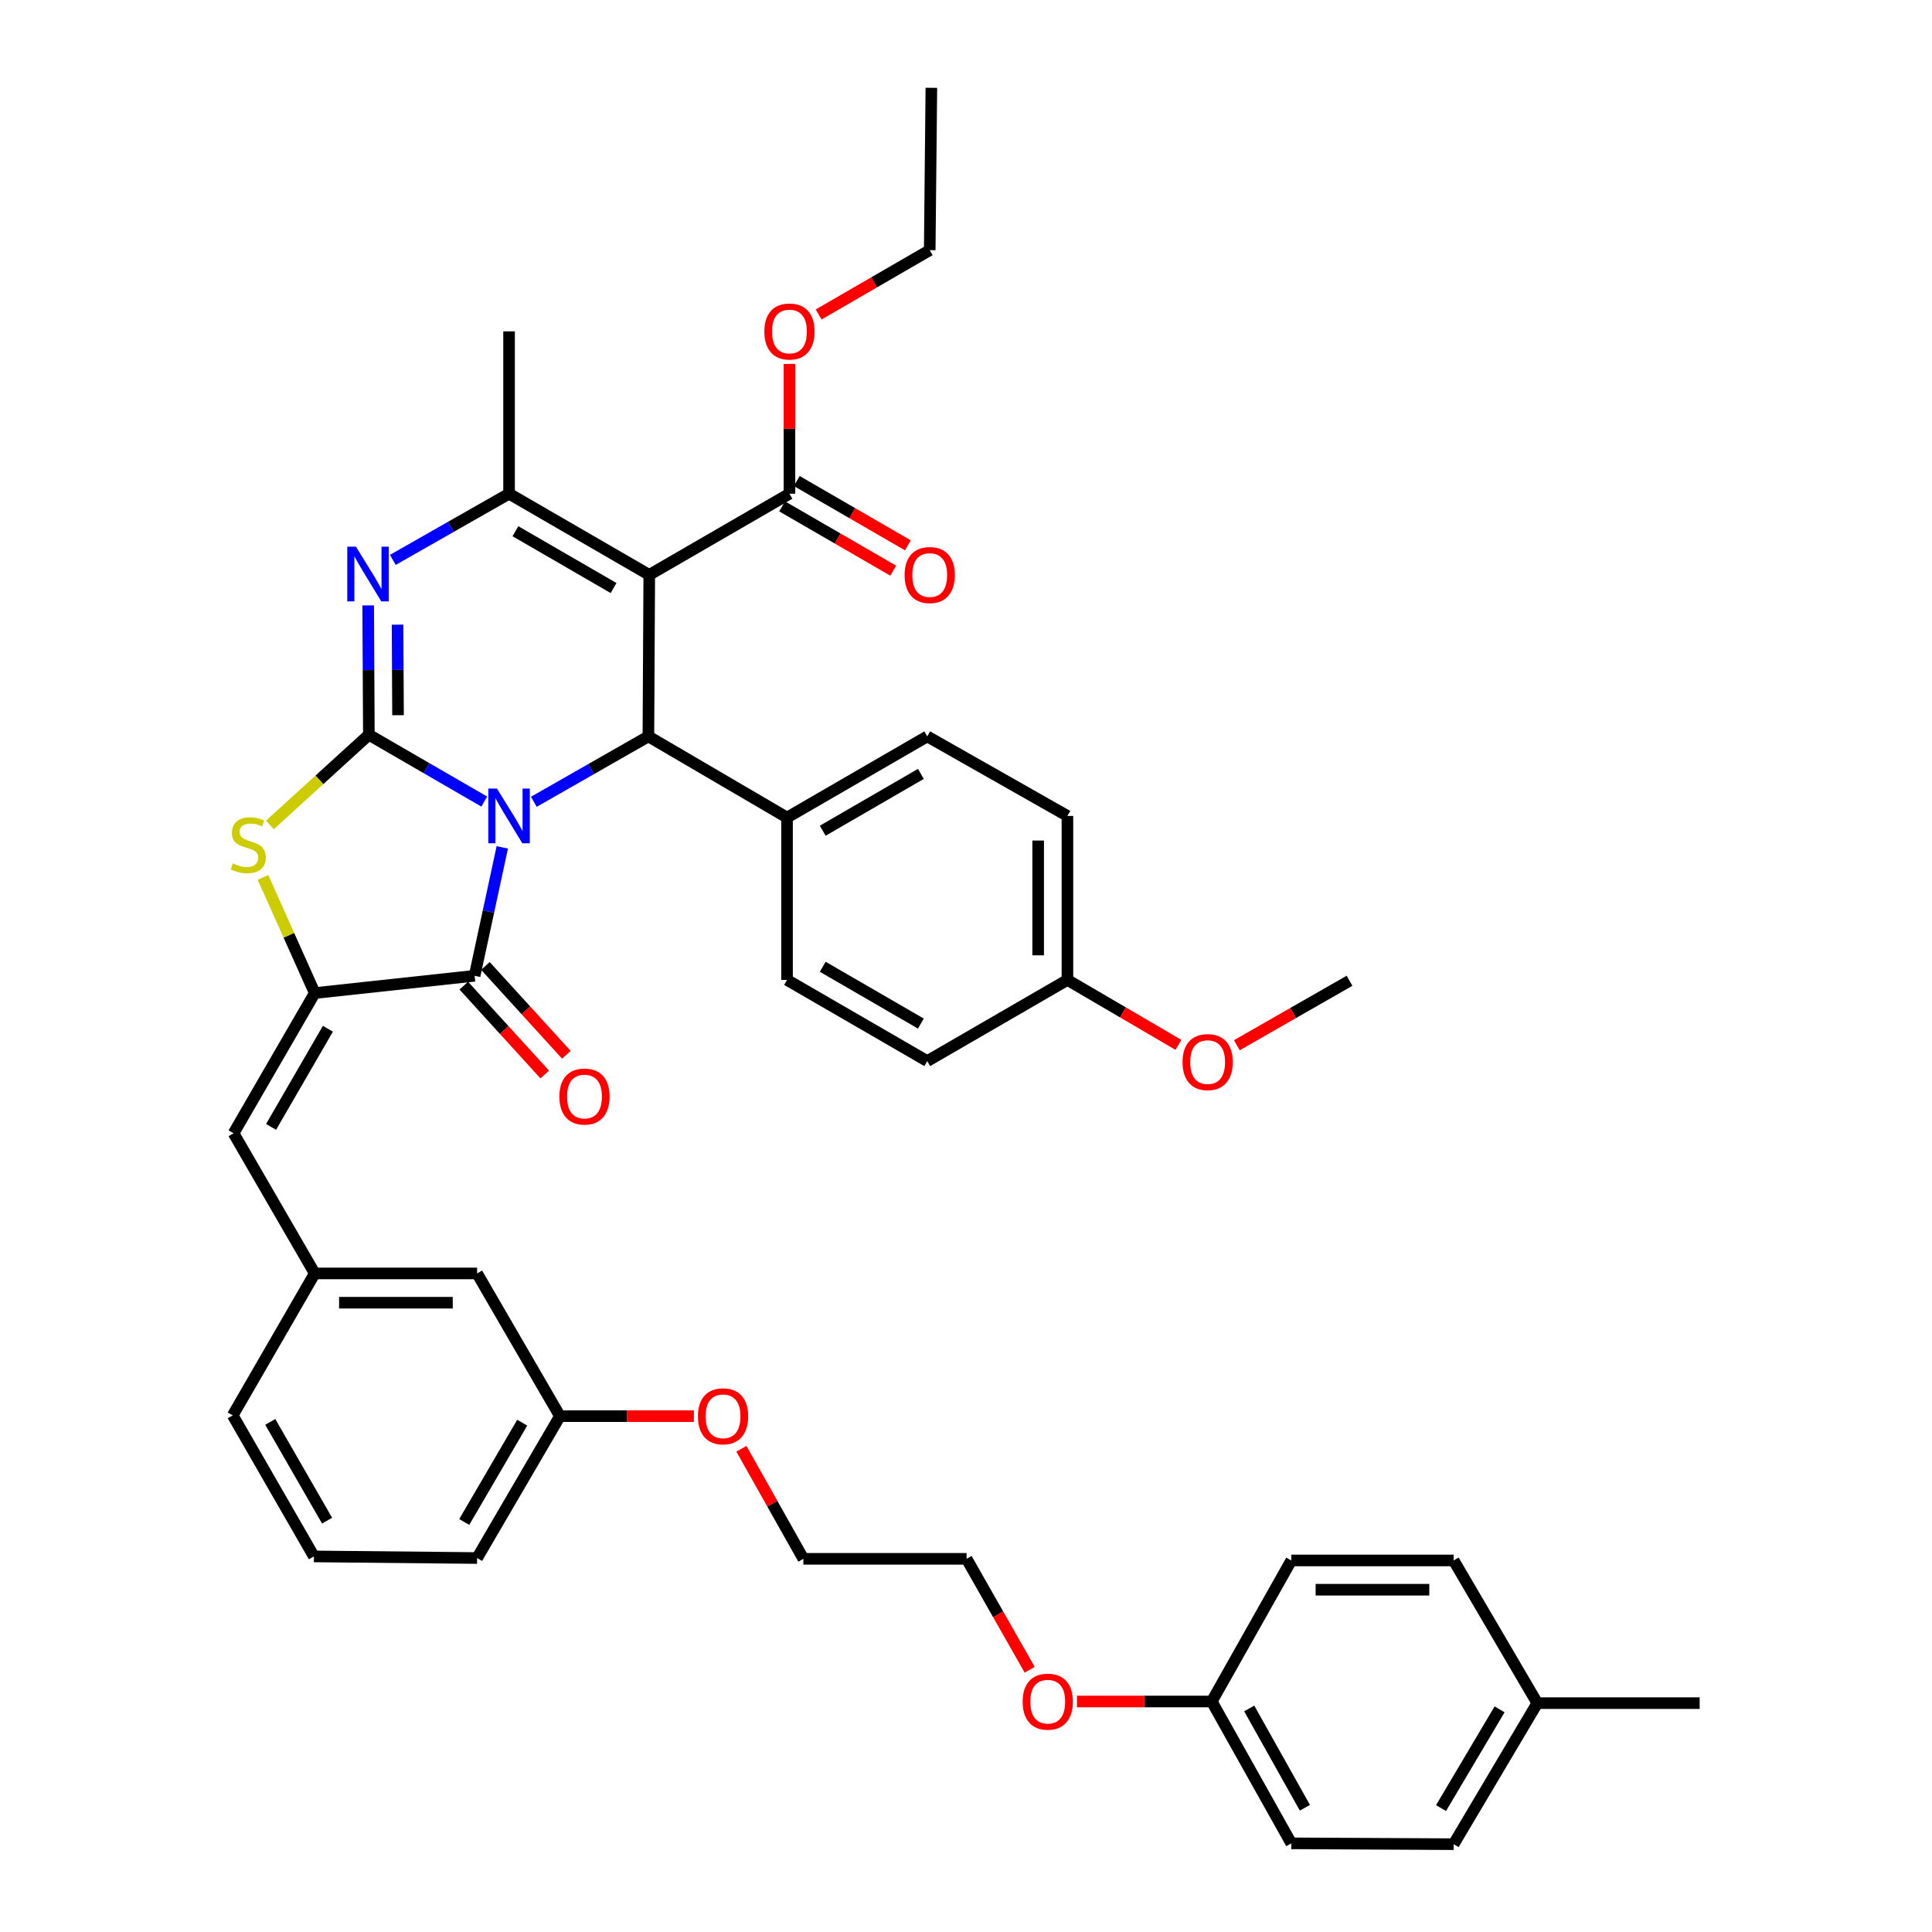 <?xml version='1.0' encoding='iso-8859-1'?>
<svg version='1.1' baseProfile='full'
              xmlns='http://www.w3.org/2000/svg'
                      xmlns:rdkit='http://www.rdkit.org/xml'
                      xmlns:xlink='http://www.w3.org/1999/xlink'
                  xml:space='preserve'
width='1000px' height='1000px' viewBox='0 0 1000 1000'>
<!-- END OF HEADER -->
<rect style='opacity:1.0;fill:#FFFFFF;stroke:none' width='1000' height='1000' x='0' y='0'> </rect>
<path class='bond-0' d='M 250.656,414.897 L 220.789,397.604' style='fill:none;fill-rule:evenodd;stroke:#0000FF;stroke-width:6px;stroke-linecap:butt;stroke-linejoin:miter;stroke-opacity:1' />
<path class='bond-0' d='M 220.789,397.604 L 190.922,380.312' style='fill:none;fill-rule:evenodd;stroke:#000000;stroke-width:6px;stroke-linecap:butt;stroke-linejoin:miter;stroke-opacity:1' />
<path class='bond-2' d='M 259.984,438.605 L 252.821,471.836' style='fill:none;fill-rule:evenodd;stroke:#0000FF;stroke-width:6px;stroke-linecap:butt;stroke-linejoin:miter;stroke-opacity:1' />
<path class='bond-2' d='M 252.821,471.836 L 245.657,505.067' style='fill:none;fill-rule:evenodd;stroke:#000000;stroke-width:6px;stroke-linecap:butt;stroke-linejoin:miter;stroke-opacity:1' />
<path class='bond-4' d='M 276.309,415.011 L 305.959,398.083' style='fill:none;fill-rule:evenodd;stroke:#0000FF;stroke-width:6px;stroke-linecap:butt;stroke-linejoin:miter;stroke-opacity:1' />
<path class='bond-4' d='M 305.959,398.083 L 335.609,381.154' style='fill:none;fill-rule:evenodd;stroke:#000000;stroke-width:6px;stroke-linecap:butt;stroke-linejoin:miter;stroke-opacity:1' />
<path class='bond-3' d='M 190.922,380.312 L 190.746,346.836' style='fill:none;fill-rule:evenodd;stroke:#000000;stroke-width:6px;stroke-linecap:butt;stroke-linejoin:miter;stroke-opacity:1' />
<path class='bond-3' d='M 190.746,346.836 L 190.57,313.359' style='fill:none;fill-rule:evenodd;stroke:#0000FF;stroke-width:6px;stroke-linecap:butt;stroke-linejoin:miter;stroke-opacity:1' />
<path class='bond-3' d='M 206.02,370.189 L 205.896,346.756' style='fill:none;fill-rule:evenodd;stroke:#000000;stroke-width:6px;stroke-linecap:butt;stroke-linejoin:miter;stroke-opacity:1' />
<path class='bond-3' d='M 205.896,346.756 L 205.773,323.322' style='fill:none;fill-rule:evenodd;stroke:#0000FF;stroke-width:6px;stroke-linecap:butt;stroke-linejoin:miter;stroke-opacity:1' />
<path class='bond-7' d='M 190.922,380.312 L 165.312,403.646' style='fill:none;fill-rule:evenodd;stroke:#000000;stroke-width:6px;stroke-linecap:butt;stroke-linejoin:miter;stroke-opacity:1' />
<path class='bond-7' d='M 165.312,403.646 L 139.702,426.98' style='fill:none;fill-rule:evenodd;stroke:#CCCC00;stroke-width:6px;stroke-linecap:butt;stroke-linejoin:miter;stroke-opacity:1' />
<path class='bond-1' d='M 336.055,297.557 L 335.609,381.154' style='fill:none;fill-rule:evenodd;stroke:#000000;stroke-width:6px;stroke-linecap:butt;stroke-linejoin:miter;stroke-opacity:1' />
<path class='bond-6' d='M 336.055,297.557 L 263.493,255.54' style='fill:none;fill-rule:evenodd;stroke:#000000;stroke-width:6px;stroke-linecap:butt;stroke-linejoin:miter;stroke-opacity:1' />
<path class='bond-6' d='M 317.578,304.365 L 266.785,274.954' style='fill:none;fill-rule:evenodd;stroke:#000000;stroke-width:6px;stroke-linecap:butt;stroke-linejoin:miter;stroke-opacity:1' />
<path class='bond-8' d='M 336.055,297.557 L 408.625,255.54' style='fill:none;fill-rule:evenodd;stroke:#000000;stroke-width:6px;stroke-linecap:butt;stroke-linejoin:miter;stroke-opacity:1' />
<path class='bond-5' d='M 245.657,505.067 L 162.911,514.006' style='fill:none;fill-rule:evenodd;stroke:#000000;stroke-width:6px;stroke-linecap:butt;stroke-linejoin:miter;stroke-opacity:1' />
<path class='bond-11' d='M 240.058,510.169 L 261.009,533.163' style='fill:none;fill-rule:evenodd;stroke:#000000;stroke-width:6px;stroke-linecap:butt;stroke-linejoin:miter;stroke-opacity:1' />
<path class='bond-11' d='M 261.009,533.163 L 281.96,556.157' style='fill:none;fill-rule:evenodd;stroke:#FF0000;stroke-width:6px;stroke-linecap:butt;stroke-linejoin:miter;stroke-opacity:1' />
<path class='bond-11' d='M 251.257,499.965 L 272.208,522.959' style='fill:none;fill-rule:evenodd;stroke:#000000;stroke-width:6px;stroke-linecap:butt;stroke-linejoin:miter;stroke-opacity:1' />
<path class='bond-11' d='M 272.208,522.959 L 293.159,545.954' style='fill:none;fill-rule:evenodd;stroke:#FF0000;stroke-width:6px;stroke-linecap:butt;stroke-linejoin:miter;stroke-opacity:1' />
<path class='bond-42' d='M 203.325,289.807 L 233.409,272.673' style='fill:none;fill-rule:evenodd;stroke:#0000FF;stroke-width:6px;stroke-linecap:butt;stroke-linejoin:miter;stroke-opacity:1' />
<path class='bond-42' d='M 233.409,272.673 L 263.493,255.54' style='fill:none;fill-rule:evenodd;stroke:#000000;stroke-width:6px;stroke-linecap:butt;stroke-linejoin:miter;stroke-opacity:1' />
<path class='bond-10' d='M 335.609,381.154 L 407.371,423.171' style='fill:none;fill-rule:evenodd;stroke:#000000;stroke-width:6px;stroke-linecap:butt;stroke-linejoin:miter;stroke-opacity:1' />
<path class='bond-9' d='M 162.911,514.006 L 120.894,586.576' style='fill:none;fill-rule:evenodd;stroke:#000000;stroke-width:6px;stroke-linecap:butt;stroke-linejoin:miter;stroke-opacity:1' />
<path class='bond-9' d='M 169.72,532.483 L 140.308,583.282' style='fill:none;fill-rule:evenodd;stroke:#000000;stroke-width:6px;stroke-linecap:butt;stroke-linejoin:miter;stroke-opacity:1' />
<path class='bond-41' d='M 162.911,514.006 L 149.513,484.083' style='fill:none;fill-rule:evenodd;stroke:#000000;stroke-width:6px;stroke-linecap:butt;stroke-linejoin:miter;stroke-opacity:1' />
<path class='bond-41' d='M 149.513,484.083 L 136.116,454.161' style='fill:none;fill-rule:evenodd;stroke:#CCCC00;stroke-width:6px;stroke-linecap:butt;stroke-linejoin:miter;stroke-opacity:1' />
<path class='bond-18' d='M 263.493,255.54 L 263.493,171.506' style='fill:none;fill-rule:evenodd;stroke:#000000;stroke-width:6px;stroke-linecap:butt;stroke-linejoin:miter;stroke-opacity:1' />
<path class='bond-13' d='M 404.83,262.096 L 433.58,278.736' style='fill:none;fill-rule:evenodd;stroke:#000000;stroke-width:6px;stroke-linecap:butt;stroke-linejoin:miter;stroke-opacity:1' />
<path class='bond-13' d='M 433.58,278.736 L 462.329,295.375' style='fill:none;fill-rule:evenodd;stroke:#FF0000;stroke-width:6px;stroke-linecap:butt;stroke-linejoin:miter;stroke-opacity:1' />
<path class='bond-13' d='M 412.42,248.984 L 441.169,265.623' style='fill:none;fill-rule:evenodd;stroke:#000000;stroke-width:6px;stroke-linecap:butt;stroke-linejoin:miter;stroke-opacity:1' />
<path class='bond-13' d='M 441.169,265.623 L 469.918,282.263' style='fill:none;fill-rule:evenodd;stroke:#FF0000;stroke-width:6px;stroke-linecap:butt;stroke-linejoin:miter;stroke-opacity:1' />
<path class='bond-17' d='M 408.625,255.54 L 408.625,221.953' style='fill:none;fill-rule:evenodd;stroke:#000000;stroke-width:6px;stroke-linecap:butt;stroke-linejoin:miter;stroke-opacity:1' />
<path class='bond-17' d='M 408.625,221.953 L 408.625,188.367' style='fill:none;fill-rule:evenodd;stroke:#FF0000;stroke-width:6px;stroke-linecap:butt;stroke-linejoin:miter;stroke-opacity:1' />
<path class='bond-12' d='M 120.894,586.576 L 162.911,659.13' style='fill:none;fill-rule:evenodd;stroke:#000000;stroke-width:6px;stroke-linecap:butt;stroke-linejoin:miter;stroke-opacity:1' />
<path class='bond-14' d='M 407.371,423.171 L 479.941,381.154' style='fill:none;fill-rule:evenodd;stroke:#000000;stroke-width:6px;stroke-linecap:butt;stroke-linejoin:miter;stroke-opacity:1' />
<path class='bond-14' d='M 425.848,429.979 L 476.647,400.567' style='fill:none;fill-rule:evenodd;stroke:#000000;stroke-width:6px;stroke-linecap:butt;stroke-linejoin:miter;stroke-opacity:1' />
<path class='bond-15' d='M 407.371,423.171 L 407.371,507.205' style='fill:none;fill-rule:evenodd;stroke:#000000;stroke-width:6px;stroke-linecap:butt;stroke-linejoin:miter;stroke-opacity:1' />
<path class='bond-16' d='M 162.911,659.13 L 246.945,659.13' style='fill:none;fill-rule:evenodd;stroke:#000000;stroke-width:6px;stroke-linecap:butt;stroke-linejoin:miter;stroke-opacity:1' />
<path class='bond-16' d='M 175.516,674.28 L 234.34,674.28' style='fill:none;fill-rule:evenodd;stroke:#000000;stroke-width:6px;stroke-linecap:butt;stroke-linejoin:miter;stroke-opacity:1' />
<path class='bond-33' d='M 162.911,659.13 L 120.456,732.584' style='fill:none;fill-rule:evenodd;stroke:#000000;stroke-width:6px;stroke-linecap:butt;stroke-linejoin:miter;stroke-opacity:1' />
<path class='bond-22' d='M 479.941,381.154 L 552.503,422.329' style='fill:none;fill-rule:evenodd;stroke:#000000;stroke-width:6px;stroke-linecap:butt;stroke-linejoin:miter;stroke-opacity:1' />
<path class='bond-21' d='M 407.371,507.205 L 479.941,549.222' style='fill:none;fill-rule:evenodd;stroke:#000000;stroke-width:6px;stroke-linecap:butt;stroke-linejoin:miter;stroke-opacity:1' />
<path class='bond-21' d='M 425.848,500.396 L 476.647,529.808' style='fill:none;fill-rule:evenodd;stroke:#000000;stroke-width:6px;stroke-linecap:butt;stroke-linejoin:miter;stroke-opacity:1' />
<path class='bond-23' d='M 246.945,659.13 L 289.812,732.996' style='fill:none;fill-rule:evenodd;stroke:#000000;stroke-width:6px;stroke-linecap:butt;stroke-linejoin:miter;stroke-opacity:1' />
<path class='bond-35' d='M 423.722,162.768 L 452.471,146.128' style='fill:none;fill-rule:evenodd;stroke:#FF0000;stroke-width:6px;stroke-linecap:butt;stroke-linejoin:miter;stroke-opacity:1' />
<path class='bond-35' d='M 452.471,146.128 L 481.221,129.489' style='fill:none;fill-rule:evenodd;stroke:#000000;stroke-width:6px;stroke-linecap:butt;stroke-linejoin:miter;stroke-opacity:1' />
<path class='bond-19' d='M 552.503,507.205 L 479.941,549.222' style='fill:none;fill-rule:evenodd;stroke:#000000;stroke-width:6px;stroke-linecap:butt;stroke-linejoin:miter;stroke-opacity:1' />
<path class='bond-29' d='M 552.503,507.205 L 581.238,524.015' style='fill:none;fill-rule:evenodd;stroke:#000000;stroke-width:6px;stroke-linecap:butt;stroke-linejoin:miter;stroke-opacity:1' />
<path class='bond-29' d='M 581.238,524.015 L 609.972,540.825' style='fill:none;fill-rule:evenodd;stroke:#FF0000;stroke-width:6px;stroke-linecap:butt;stroke-linejoin:miter;stroke-opacity:1' />
<path class='bond-43' d='M 552.503,507.205 L 552.503,422.329' style='fill:none;fill-rule:evenodd;stroke:#000000;stroke-width:6px;stroke-linecap:butt;stroke-linejoin:miter;stroke-opacity:1' />
<path class='bond-43' d='M 537.353,494.473 L 537.353,435.06' style='fill:none;fill-rule:evenodd;stroke:#000000;stroke-width:6px;stroke-linecap:butt;stroke-linejoin:miter;stroke-opacity:1' />
<path class='bond-20' d='M 627.203,880.696 L 592.322,880.696' style='fill:none;fill-rule:evenodd;stroke:#000000;stroke-width:6px;stroke-linecap:butt;stroke-linejoin:miter;stroke-opacity:1' />
<path class='bond-20' d='M 592.322,880.696 L 557.441,880.696' style='fill:none;fill-rule:evenodd;stroke:#FF0000;stroke-width:6px;stroke-linecap:butt;stroke-linejoin:miter;stroke-opacity:1' />
<path class='bond-25' d='M 627.203,880.696 L 668.37,807.688' style='fill:none;fill-rule:evenodd;stroke:#000000;stroke-width:6px;stroke-linecap:butt;stroke-linejoin:miter;stroke-opacity:1' />
<path class='bond-26' d='M 627.203,880.696 L 668.37,954.108' style='fill:none;fill-rule:evenodd;stroke:#000000;stroke-width:6px;stroke-linecap:butt;stroke-linejoin:miter;stroke-opacity:1' />
<path class='bond-26' d='M 646.593,884.297 L 675.41,935.686' style='fill:none;fill-rule:evenodd;stroke:#000000;stroke-width:6px;stroke-linecap:butt;stroke-linejoin:miter;stroke-opacity:1' />
<path class='bond-31' d='M 289.812,732.996 L 324.476,732.996' style='fill:none;fill-rule:evenodd;stroke:#000000;stroke-width:6px;stroke-linecap:butt;stroke-linejoin:miter;stroke-opacity:1' />
<path class='bond-31' d='M 324.476,732.996 L 359.14,732.996' style='fill:none;fill-rule:evenodd;stroke:#FF0000;stroke-width:6px;stroke-linecap:butt;stroke-linejoin:miter;stroke-opacity:1' />
<path class='bond-44' d='M 289.812,732.996 L 246.945,806.434' style='fill:none;fill-rule:evenodd;stroke:#000000;stroke-width:6px;stroke-linecap:butt;stroke-linejoin:miter;stroke-opacity:1' />
<path class='bond-44' d='M 270.298,736.374 L 240.291,787.78' style='fill:none;fill-rule:evenodd;stroke:#000000;stroke-width:6px;stroke-linecap:butt;stroke-linejoin:miter;stroke-opacity:1' />
<path class='bond-24' d='M 795.709,881.537 L 752.404,954.545' style='fill:none;fill-rule:evenodd;stroke:#000000;stroke-width:6px;stroke-linecap:butt;stroke-linejoin:miter;stroke-opacity:1' />
<path class='bond-24' d='M 776.183,884.76 L 745.87,935.865' style='fill:none;fill-rule:evenodd;stroke:#000000;stroke-width:6px;stroke-linecap:butt;stroke-linejoin:miter;stroke-opacity:1' />
<path class='bond-38' d='M 795.709,881.537 L 879.743,881.537' style='fill:none;fill-rule:evenodd;stroke:#000000;stroke-width:6px;stroke-linecap:butt;stroke-linejoin:miter;stroke-opacity:1' />
<path class='bond-45' d='M 795.709,881.537 L 752.404,807.688' style='fill:none;fill-rule:evenodd;stroke:#000000;stroke-width:6px;stroke-linecap:butt;stroke-linejoin:miter;stroke-opacity:1' />
<path class='bond-28' d='M 668.37,807.688 L 752.404,807.688' style='fill:none;fill-rule:evenodd;stroke:#000000;stroke-width:6px;stroke-linecap:butt;stroke-linejoin:miter;stroke-opacity:1' />
<path class='bond-28' d='M 680.975,822.838 L 739.799,822.838' style='fill:none;fill-rule:evenodd;stroke:#000000;stroke-width:6px;stroke-linecap:butt;stroke-linejoin:miter;stroke-opacity:1' />
<path class='bond-27' d='M 668.37,954.108 L 752.404,954.545' style='fill:none;fill-rule:evenodd;stroke:#000000;stroke-width:6px;stroke-linecap:butt;stroke-linejoin:miter;stroke-opacity:1' />
<path class='bond-39' d='M 640.189,541.011 L 669.35,524.327' style='fill:none;fill-rule:evenodd;stroke:#FF0000;stroke-width:6px;stroke-linecap:butt;stroke-linejoin:miter;stroke-opacity:1' />
<path class='bond-39' d='M 669.35,524.327 L 698.511,507.643' style='fill:none;fill-rule:evenodd;stroke:#000000;stroke-width:6px;stroke-linecap:butt;stroke-linejoin:miter;stroke-opacity:1' />
<path class='bond-30' d='M 532.963,864.252 L 516.632,835.549' style='fill:none;fill-rule:evenodd;stroke:#FF0000;stroke-width:6px;stroke-linecap:butt;stroke-linejoin:miter;stroke-opacity:1' />
<path class='bond-30' d='M 516.632,835.549 L 500.302,806.846' style='fill:none;fill-rule:evenodd;stroke:#000000;stroke-width:6px;stroke-linecap:butt;stroke-linejoin:miter;stroke-opacity:1' />
<path class='bond-36' d='M 383.752,749.875 L 399.787,778.36' style='fill:none;fill-rule:evenodd;stroke:#FF0000;stroke-width:6px;stroke-linecap:butt;stroke-linejoin:miter;stroke-opacity:1' />
<path class='bond-36' d='M 399.787,778.36 L 415.822,806.846' style='fill:none;fill-rule:evenodd;stroke:#000000;stroke-width:6px;stroke-linecap:butt;stroke-linejoin:miter;stroke-opacity:1' />
<path class='bond-32' d='M 162.473,805.6 L 120.456,732.584' style='fill:none;fill-rule:evenodd;stroke:#000000;stroke-width:6px;stroke-linecap:butt;stroke-linejoin:miter;stroke-opacity:1' />
<path class='bond-32' d='M 169.302,787.091 L 139.89,735.98' style='fill:none;fill-rule:evenodd;stroke:#000000;stroke-width:6px;stroke-linecap:butt;stroke-linejoin:miter;stroke-opacity:1' />
<path class='bond-34' d='M 162.473,805.6 L 246.945,806.434' style='fill:none;fill-rule:evenodd;stroke:#000000;stroke-width:6px;stroke-linecap:butt;stroke-linejoin:miter;stroke-opacity:1' />
<path class='bond-40' d='M 481.221,129.489 L 482.071,45.455' style='fill:none;fill-rule:evenodd;stroke:#000000;stroke-width:6px;stroke-linecap:butt;stroke-linejoin:miter;stroke-opacity:1' />
<path class='bond-37' d='M 415.822,806.846 L 500.302,806.846' style='fill:none;fill-rule:evenodd;stroke:#000000;stroke-width:6px;stroke-linecap:butt;stroke-linejoin:miter;stroke-opacity:1' />
<path  class='atom-0' d='M 257.233 408.169
L 266.513 423.169
Q 267.433 424.649, 268.913 427.329
Q 270.393 430.009, 270.473 430.169
L 270.473 408.169
L 274.233 408.169
L 274.233 436.489
L 270.353 436.489
L 260.393 420.089
Q 259.233 418.169, 257.993 415.969
Q 256.793 413.769, 256.433 413.089
L 256.433 436.489
L 252.753 436.489
L 252.753 408.169
L 257.233 408.169
' fill='#0000FF'/>
<path  class='atom-4' d='M 184.225 282.959
L 193.505 297.959
Q 194.425 299.439, 195.905 302.119
Q 197.385 304.799, 197.465 304.959
L 197.465 282.959
L 201.225 282.959
L 201.225 311.279
L 197.345 311.279
L 187.385 294.879
Q 186.225 292.959, 184.985 290.759
Q 183.785 288.559, 183.425 287.879
L 183.425 311.279
L 179.745 311.279
L 179.745 282.959
L 184.225 282.959
' fill='#0000FF'/>
<path  class='atom-8' d='M 120.511 446.896
Q 120.831 447.016, 122.151 447.576
Q 123.471 448.136, 124.911 448.496
Q 126.391 448.816, 127.831 448.816
Q 130.511 448.816, 132.071 447.536
Q 133.631 446.216, 133.631 443.936
Q 133.631 442.376, 132.831 441.416
Q 132.071 440.456, 130.871 439.936
Q 129.671 439.416, 127.671 438.816
Q 125.151 438.056, 123.631 437.336
Q 122.151 436.616, 121.071 435.096
Q 120.031 433.576, 120.031 431.016
Q 120.031 427.456, 122.431 425.256
Q 124.871 423.056, 129.671 423.056
Q 132.951 423.056, 136.671 424.616
L 135.751 427.696
Q 132.351 426.296, 129.791 426.296
Q 127.031 426.296, 125.511 427.456
Q 123.991 428.576, 124.031 430.536
Q 124.031 432.056, 124.791 432.976
Q 125.591 433.896, 126.711 434.416
Q 127.871 434.936, 129.791 435.536
Q 132.351 436.336, 133.871 437.136
Q 135.391 437.936, 136.471 439.576
Q 137.591 441.176, 137.591 443.936
Q 137.591 447.856, 134.951 449.976
Q 132.351 452.056, 127.991 452.056
Q 125.471 452.056, 123.551 451.496
Q 121.671 450.976, 119.431 450.056
L 120.511 446.896
' fill='#CCCC00'/>
<path  class='atom-12' d='M 289.53 567.567
Q 289.53 560.767, 292.89 556.967
Q 296.25 553.167, 302.53 553.167
Q 308.81 553.167, 312.17 556.967
Q 315.53 560.767, 315.53 567.567
Q 315.53 574.447, 312.13 578.367
Q 308.73 582.247, 302.53 582.247
Q 296.29 582.247, 292.89 578.367
Q 289.53 574.487, 289.53 567.567
M 302.53 579.047
Q 306.85 579.047, 309.17 576.167
Q 311.53 573.247, 311.53 567.567
Q 311.53 562.007, 309.17 559.207
Q 306.85 556.367, 302.53 556.367
Q 298.21 556.367, 295.85 559.167
Q 293.53 561.967, 293.53 567.567
Q 293.53 573.287, 295.85 576.167
Q 298.21 579.047, 302.53 579.047
' fill='#FF0000'/>
<path  class='atom-14' d='M 468.221 297.637
Q 468.221 290.837, 471.581 287.037
Q 474.941 283.237, 481.221 283.237
Q 487.501 283.237, 490.861 287.037
Q 494.221 290.837, 494.221 297.637
Q 494.221 304.517, 490.821 308.437
Q 487.421 312.317, 481.221 312.317
Q 474.981 312.317, 471.581 308.437
Q 468.221 304.557, 468.221 297.637
M 481.221 309.117
Q 485.541 309.117, 487.861 306.237
Q 490.221 303.317, 490.221 297.637
Q 490.221 292.077, 487.861 289.277
Q 485.541 286.437, 481.221 286.437
Q 476.901 286.437, 474.541 289.237
Q 472.221 292.037, 472.221 297.637
Q 472.221 303.357, 474.541 306.237
Q 476.901 309.117, 481.221 309.117
' fill='#FF0000'/>
<path  class='atom-18' d='M 395.625 171.586
Q 395.625 164.786, 398.985 160.986
Q 402.345 157.186, 408.625 157.186
Q 414.905 157.186, 418.265 160.986
Q 421.625 164.786, 421.625 171.586
Q 421.625 178.466, 418.225 182.386
Q 414.825 186.266, 408.625 186.266
Q 402.385 186.266, 398.985 182.386
Q 395.625 178.506, 395.625 171.586
M 408.625 183.066
Q 412.945 183.066, 415.265 180.186
Q 417.625 177.266, 417.625 171.586
Q 417.625 166.026, 415.265 163.226
Q 412.945 160.386, 408.625 160.386
Q 404.305 160.386, 401.945 163.186
Q 399.625 165.986, 399.625 171.586
Q 399.625 177.306, 401.945 180.186
Q 404.305 183.066, 408.625 183.066
' fill='#FF0000'/>
<path  class='atom-30' d='M 612.074 549.74
Q 612.074 542.94, 615.434 539.14
Q 618.794 535.34, 625.074 535.34
Q 631.354 535.34, 634.714 539.14
Q 638.074 542.94, 638.074 549.74
Q 638.074 556.62, 634.674 560.54
Q 631.274 564.42, 625.074 564.42
Q 618.834 564.42, 615.434 560.54
Q 612.074 556.66, 612.074 549.74
M 625.074 561.22
Q 629.394 561.22, 631.714 558.34
Q 634.074 555.42, 634.074 549.74
Q 634.074 544.18, 631.714 541.38
Q 629.394 538.54, 625.074 538.54
Q 620.754 538.54, 618.394 541.34
Q 616.074 544.14, 616.074 549.74
Q 616.074 555.46, 618.394 558.34
Q 620.754 561.22, 625.074 561.22
' fill='#FF0000'/>
<path  class='atom-31' d='M 529.319 880.776
Q 529.319 873.976, 532.679 870.176
Q 536.039 866.376, 542.319 866.376
Q 548.599 866.376, 551.959 870.176
Q 555.319 873.976, 555.319 880.776
Q 555.319 887.656, 551.919 891.576
Q 548.519 895.456, 542.319 895.456
Q 536.079 895.456, 532.679 891.576
Q 529.319 887.696, 529.319 880.776
M 542.319 892.256
Q 546.639 892.256, 548.959 889.376
Q 551.319 886.456, 551.319 880.776
Q 551.319 875.216, 548.959 872.416
Q 546.639 869.576, 542.319 869.576
Q 537.999 869.576, 535.639 872.376
Q 533.319 875.176, 533.319 880.776
Q 533.319 886.496, 535.639 889.376
Q 537.999 892.256, 542.319 892.256
' fill='#FF0000'/>
<path  class='atom-32' d='M 361.251 733.076
Q 361.251 726.276, 364.611 722.476
Q 367.971 718.676, 374.251 718.676
Q 380.531 718.676, 383.891 722.476
Q 387.251 726.276, 387.251 733.076
Q 387.251 739.956, 383.851 743.876
Q 380.451 747.756, 374.251 747.756
Q 368.011 747.756, 364.611 743.876
Q 361.251 739.996, 361.251 733.076
M 374.251 744.556
Q 378.571 744.556, 380.891 741.676
Q 383.251 738.756, 383.251 733.076
Q 383.251 727.516, 380.891 724.716
Q 378.571 721.876, 374.251 721.876
Q 369.931 721.876, 367.571 724.676
Q 365.251 727.476, 365.251 733.076
Q 365.251 738.796, 367.571 741.676
Q 369.931 744.556, 374.251 744.556
' fill='#FF0000'/>
</svg>
